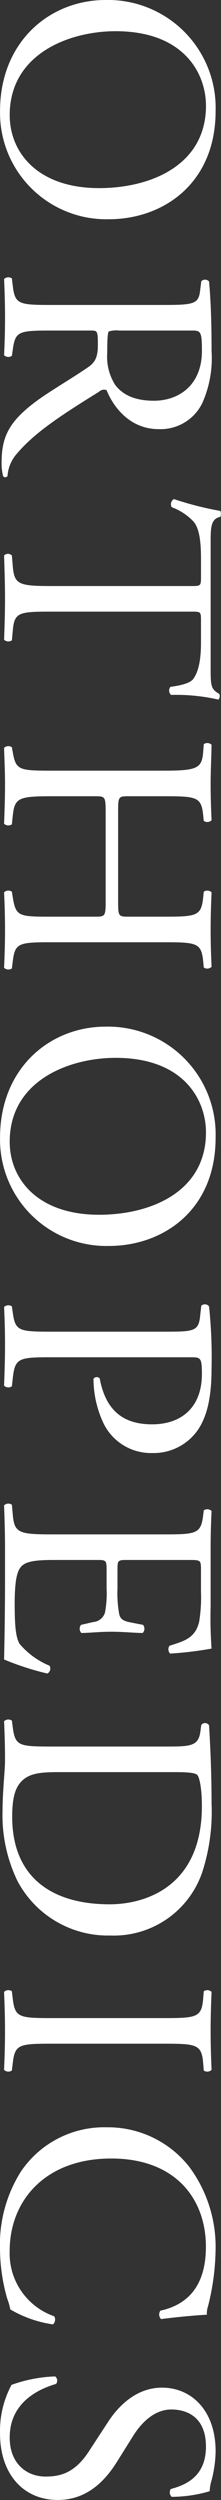 <svg xmlns="http://www.w3.org/2000/svg" width="28.375" height="320.54" viewBox="0 0 28.375 320.54">
  <rect x="0" y="0" width="28.375" height="320.54" fill="#333333" stroke="none"/>
  <defs>
    <style>
      .cls-1 {
        fill: #fff;
        fill-rule: evenodd;
      }
    </style>
  </defs>
  <path id="txt__medical01.svg" class="cls-1" d="M57.1,9268.58a13.648,13.648,0,0,0,13.958,13.87c7.039,0,13.718-4.63,13.718-13.87a13.825,13.825,0,0,0-14.117-14.24C63.459,9254.34,57.1,9259.7,57.1,9268.58Zm1.24,0.52c0-7.88,7.679-10.76,13.6-10.76,8.759,0,11.6,5.4,11.6,9.56,0,7.64-7.119,10.56-13.718,10.56C61.939,9278.46,58.34,9273.9,58.34,9269.1Zm5.4,24.34c-4.2,0-4.719-.08-5-2.4l-0.12-1a0.771,0.771,0,0,0-1,.08c0.08,1.88.12,3.32,0.12,5,0,1.6-.04,2.96-0.12,4.76a0.782,0.782,0,0,0,1,.08l0.12-.84c0.32-2.32.8-2.4,5-2.4h5.039c0.84,0,.88.08,0.88,1.88,0,1.6-.4,2.24-1.28,2.84-1.8,1.24-4.559,2.88-6.039,3.92-4.039,2.84-5.039,4.88-5.039,8.28a6.226,6.226,0,0,0,.2,1.76,0.335,0.335,0,0,0,.56-0.04,4.787,4.787,0,0,1,1.12-2.76c2.28-2.72,5.479-4.84,10.638-8.04a0.913,0.913,0,0,1,.96-0.2c0.8,2,2.88,5,6.679,5a5.959,5.959,0,0,0,5.6-3.32,14.164,14.164,0,0,0,1.2-6.68c0-3.92-.12-6.68-0.32-8.92a0.668,0.668,0,0,0-1-.04l-0.16,1.28c-0.2,1.64-.88,1.76-4.679,1.76H63.739Zm18,3.28c1.12,0,1.28.12,1.28,2.6,0,4.44-3,6.4-6.159,6.4-2.72,0-4.119-.92-4.959-2a6.7,6.7,0,0,1-1.04-4.12c0-2.04.08-2.64,0.2-2.76a3.149,3.149,0,0,1,1.32-.12h9.358Zm-0.2,36.04c1.32,0,1.36-.04,1.36,1.16v2.84c0,2.2-.32,3.72-1,4.64-0.44.6-1.92,0.88-2.919,1a0.751,0.751,0,0,0,.08,1.04,24.2,24.2,0,0,1,6.079.6,0.737,0.737,0,0,0,.12-0.72c-1.04-.6-1.12-0.96-1.12-3.12V9324c0-1.84-.04-3.15,1.24-3.39a1,1,0,0,0,0-.76,42.115,42.115,0,0,1-5.959-1.52,0.773,0.773,0,0,0-.28,1.04,7.3,7.3,0,0,1,2.76,1.8c0.92,0.99,1,3.19,1,4.91v2.2c0,1.2-.04,1.2-1.28,1.2H63.739c-4.2,0-4.8-.2-5-2.48l-0.12-1.44a0.7,0.7,0,0,0-1,0c0.08,2.56.12,3.96,0.12,5.56s-0.04,2.96-.12,5.24a0.787,0.787,0,0,0,1,.08l0.12-1.28c0.2-2.32.8-2.4,5-2.4h17.8Zm-10.878,37.11c0,1.92-.08,2-1.28,2H63.739c-4.2,0-4.6,0-5-2.44l-0.12-.76a0.777,0.777,0,0,0-1,.08c0.08,1.76.12,3.2,0.12,4.84,0,1.56-.04,2.91-0.12,4.83a0.8,0.8,0,0,0,1,.09l0.12-.96c0.28-2.32.8-2.4,5-2.4h14.4c4.2,0,4.8.08,5.039,2.4l0.08,0.84a0.788,0.788,0,0,0,1-.09c-0.08-1.8-.12-3.15-0.12-4.71,0-1.64.04-3,.12-4.84a0.786,0.786,0,0,0-1-.08l-0.08.76c-0.24,2.36-.84,2.44-5.039,2.44h-4.6c-1.24,0-1.28-.08-1.28-2v-11.44c0-1.92.04-2,1.28-2h4.6c4.2,0,4.8.08,5.039,2.4l0.08,0.76a0.786,0.786,0,0,0,1-.08c-0.08-1.72-.12-3.08-0.12-4.64,0-1.72.08-3.08,0.12-5.04a0.786,0.786,0,0,0-1-.08l-0.08,1.04c-0.16,2.08-.84,2.36-5.039,2.36h-14.4c-4.2,0-4.6-.08-5-2.32l-0.12-.68a0.777,0.777,0,0,0-1,.08c0.04,1.56.12,2.92,0.12,4.64,0,1.56-.04,2.92-0.12,5.08a0.787,0.787,0,0,0,1,.08l0.12-1.16c0.24-2.24.8-2.44,5-2.44h5.639c1.2,0,1.28.08,1.28,2v11.44ZM57.1,9400.21a13.656,13.656,0,0,0,13.958,13.88c7.039,0,13.718-4.64,13.718-13.88a13.825,13.825,0,0,0-14.117-14.24C63.459,9385.97,57.1,9391.33,57.1,9400.21Zm1.24,0.52c0-7.88,7.679-10.76,13.6-10.76,8.759,0,11.6,5.4,11.6,9.56,0,7.64-7.119,10.56-13.718,10.56C61.939,9410.09,58.34,9405.53,58.34,9400.73Zm23.236,27.63c1.28,0,1.44.04,1.44,2.16,0,4.16-2.52,6.44-6.4,6.44-3.479,0-5.919-1.56-6.719-5.88a0.509,0.509,0,0,0-.8.04,13.506,13.506,0,0,0,1.2,5.52,6.778,6.778,0,0,0,6.359,4,6.91,6.91,0,0,0,6-3.2c1.16-1.88,1.6-4.36,1.6-7.68a63.068,63.068,0,0,0-.32-7.92,0.668,0.668,0,0,0-1-.08l-0.16,1.44c-0.2,1.8-.88,1.88-4.279,1.88H63.739c-4.2,0-4.679-.08-5-2.4l-0.12-.84a0.777,0.777,0,0,0-1,.08c0.08,1.76.12,3.2,0.12,4.88,0,1.6-.04,2.92-0.12,5.2a0.782,0.782,0,0,0,1,.08l0.12-1.08c0.28-2.56.8-2.64,5-2.64H81.576Zm-17.837,22.71c-4.2,0-4.8-.2-5-2.48l-0.12-1.32a0.777,0.777,0,0,0-1,.08c0.08,2.36.12,3.72,0.12,5.44v3.6c0,3.56-.04,7.12-0.12,10.72a34.849,34.849,0,0,0,5.559,1.8,0.736,0.736,0,0,0,.28-1,10.042,10.042,0,0,1-3.879-2.84c-0.44-.88-0.6-2.04-0.6-5.12,0-3.52.44-4.36,0.92-4.84,0.68-.64,2.04-0.76,4.159-0.76H69.7c1.04,0,1.08.12,1.08,1.32v2.32a13.387,13.387,0,0,1-.2,3.08,1.71,1.71,0,0,1-1.52,1.24l-1.56.36a0.79,0.79,0,0,0,.04,1.04c0.88,0,2.4-.16,3.839-0.16,1.52,0,3.08.16,4.039,0.16a0.791,0.791,0,0,0,.04-1.04l-1.64-.32c-1-.2-1.24-0.48-1.4-0.96a14.845,14.845,0,0,1-.24-3.4v-2.32c0-1.2,0-1.32,1.12-1.32h8c1.52,0,1.6,0,1.6,1.2v2.88a19.105,19.105,0,0,1-.24,3.88c-0.52,2.08-1.92,2.44-3.8,3.04a0.787,0.787,0,0,0,.08,1,44.927,44.927,0,0,0,5.319-.64,53.734,53.734,0,0,1-.12-5.4v-7.52c0-1.64.04-3,.12-4.72a0.786,0.786,0,0,0-1-.08l-0.08.64c-0.28,2.36-.88,2.44-5.039,2.44h-14.4Zm0,27.2c-4.2,0-4.679-.08-5-2.4l-0.12-.92a0.777,0.777,0,0,0-1,.08c0.08,1.88.12,3.32,0.12,5,0,1.4-.32,3.96-0.32,6.52a19.322,19.322,0,0,0,1.92,8.96,13.126,13.126,0,0,0,11.918,6.99,11.99,11.99,0,0,0,11.8-8.11,25.081,25.081,0,0,0,1.2-8.8c0-3.4-.12-6.64-0.32-10.04a0.6,0.6,0,0,0-1-.04l-0.12.88c-0.24,1.68-1.08,1.88-3.879,1.88h-15.2Zm15.677,3.28c1.8,0,2.8.08,3.039,0.4s0.56,1.6.56,3.96c0,10.47-7.439,12.59-11.838,12.59-7.439,0-12.518-3.47-12.518-11.23,0-2.52.4-4.04,1.64-4.92,0.96-.68,2.24-0.8,4.359-0.8H79.417Zm-15.6,31.54c-4.239,0-4.8-.08-5.079-2.44l-0.12-1a0.777,0.777,0,0,0-1,.08c0.08,2,.12,3.36.12,5.04,0,1.6-.04,2.96-0.12,4.96a0.787,0.787,0,0,0,1,.08l0.12-1c0.28-2.36.84-2.44,5.079-2.44H78.057c4.239,0,4.919.08,5.119,2.44l0.08,1a0.786,0.786,0,0,0,1-.08c-0.08-2-.12-3.36-0.12-4.96,0-1.68.04-3.04,0.12-5.04a0.786,0.786,0,0,0-1-.08l-0.08,1c-0.2,2.36-.88,2.44-5.119,2.44H63.819Zm6.959,14a12.892,12.892,0,0,0-11,5.68,17.513,17.513,0,0,0-2.68,9.95,23.574,23.574,0,0,0,.92,6.32,8.063,8.063,0,0,1,.4,1.4,15.03,15.03,0,0,0,5.479,1.92,0.841,0.841,0,0,0,.16-1.04,8.527,8.527,0,0,1-5.719-8.36c0-6.55,4.639-11.87,13.038-11.87,8.279,0,12.158,5.2,12.158,11.31,0,5.8-3.119,7.6-5.839,8.2a0.843,0.843,0,0,0,.08,1.08c2.44-.32,4.959-0.52,5.879-0.56a3.022,3.022,0,0,1,.16-1.12,30.87,30.87,0,0,0,.96-7.08,17.231,17.231,0,0,0-3.4-10.79A13.285,13.285,0,0,0,70.778,9527.09ZM64.5,9574.87c3.8,0,6.119-2.48,7.679-5l2-3.2c0.92-1.48,2.6-3.4,4.919-3.4,1.84,0,4.439.84,4.439,4.76,0,3.84-2.6,4.92-4.519,5.44a0.793,0.793,0,0,0,.12,1,17.491,17.491,0,0,0,4.879-.72,5.375,5.375,0,0,1,.24-1.4,15.462,15.462,0,0,0,.52-3.72c0-5.2-3.079-8.16-6.879-8.16-3.279,0-5.559,2.32-6.879,4.32l-2.48,3.8c-1.88,2.92-3.839,3.28-5.6,3.28-2.4,0-4.6-1.64-4.6-5,0-4.64,3.919-6.28,5.959-6.88a0.7,0.7,0,0,0-.12-0.96,18.466,18.466,0,0,0-5.6,1.08,12.485,12.485,0,0,0-1.48,6.24C57.1,9571.55,60.1,9574.87,64.5,9574.87Z" transform="translate(-57.094 -9254.34)"/>
</svg>
